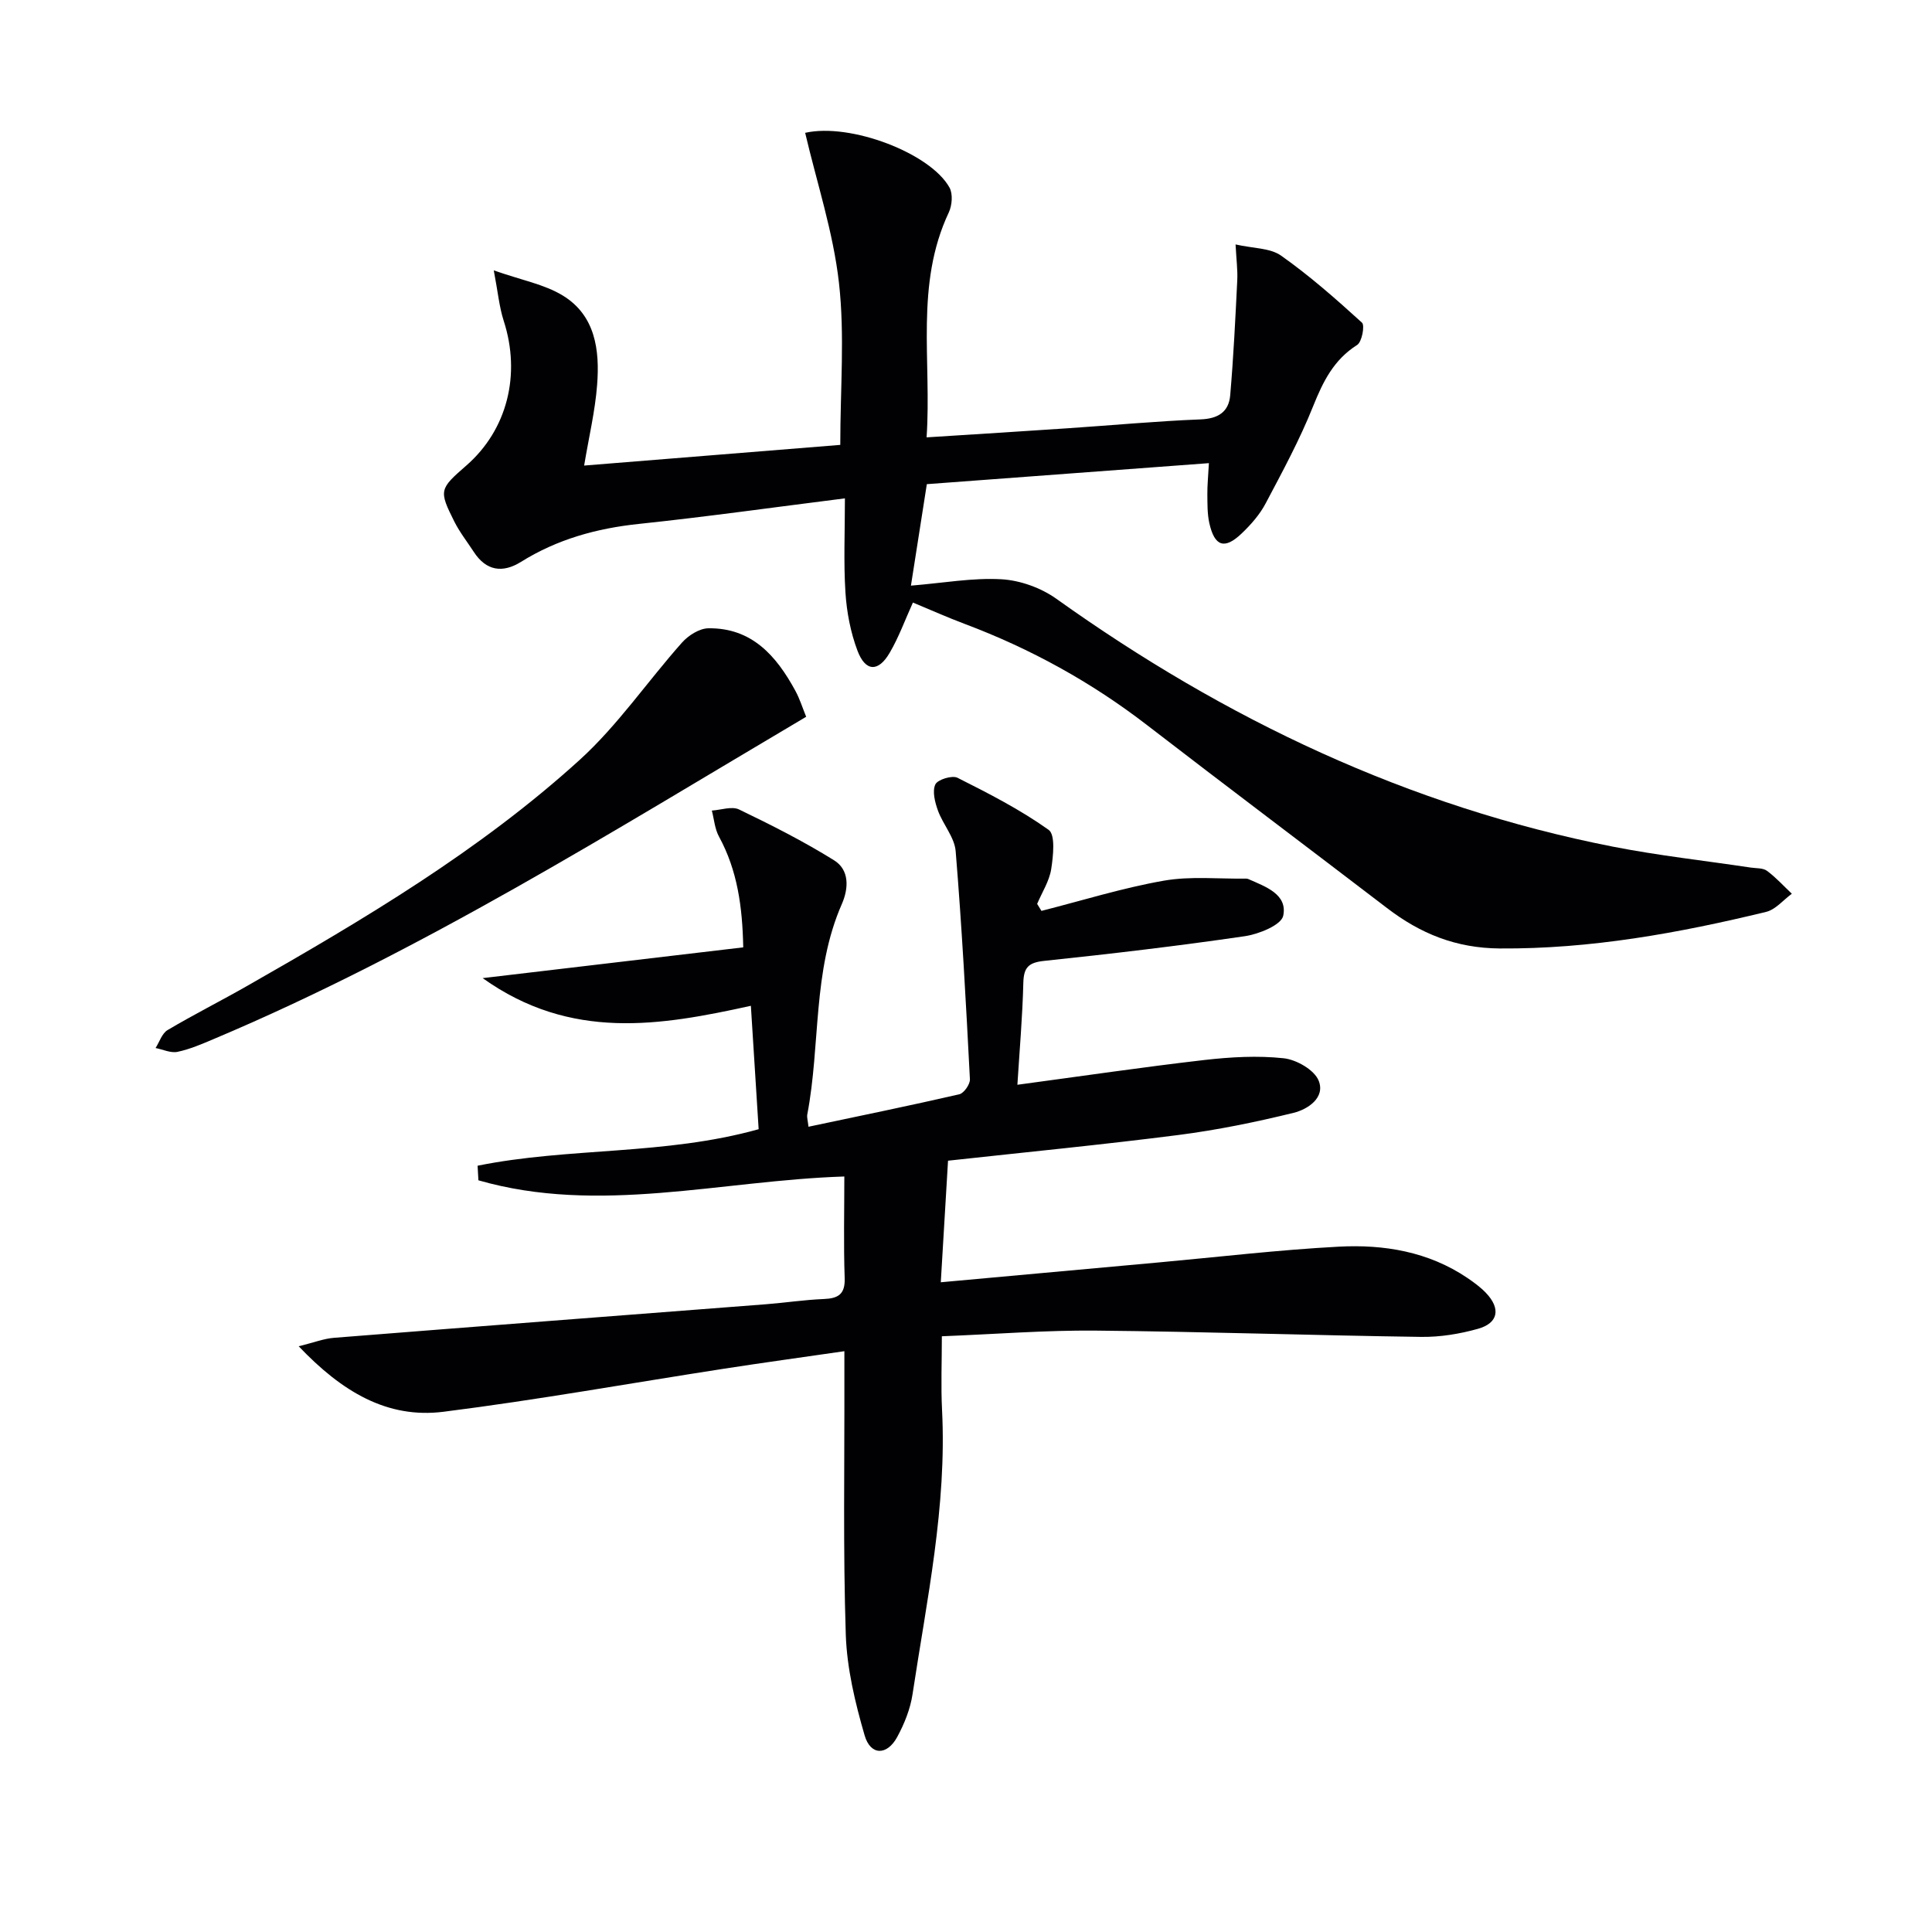 <svg enable-background="new 0 0 400 400" viewBox="0 0 400 400" xmlns="http://www.w3.org/2000/svg"><g fill="#010104"><path d="m210.64 224.59c13.46-1.81 26.07-3.67 38.73-5.13 5.42-.62 11-.94 16.39-.36 2.65.28 6.35 2.4 7.25 4.63 1.43 3.53-2.25 5.95-5.19 6.67-7.83 1.92-15.78 3.55-23.77 4.58-15.78 2.02-31.62 3.56-47.77 5.33-.5 8.43-.98 16.48-1.5 25.17 15.49-1.41 30.32-2.76 45.15-4.11 12.41-1.13 24.79-2.6 37.23-3.26 9.37-.5 18.57 1.02 26.64 6.47 1.37.93 2.74 1.93 3.87 3.12 3.08 3.24 2.55 6.24-1.69 7.42-3.78 1.06-7.82 1.72-11.73 1.67-22.45-.31-44.9-1.09-67.36-1.3-10.43-.1-20.87.74-31.89 1.17 0 5.36-.21 10.31.04 15.24 1.01 19.95-3.16 39.35-6.11 58.88-.46 3.05-1.69 6.11-3.17 8.84-2.11 3.89-5.53 3.88-6.75-.33-1.97-6.78-3.67-13.88-3.9-20.89-.57-17.48-.25-34.98-.29-52.48 0-1.81 0-3.61 0-6.17-8.67 1.26-16.81 2.37-24.94 3.63-19.35 2.99-38.63 6.46-58.05 8.91-11.67 1.47-21.04-4.15-29.99-13.56 3.18-.78 5.22-1.59 7.31-1.75 29.81-2.37 59.63-4.64 89.45-6.95 3.98-.31 7.94-.92 11.92-1.08 3.02-.12 4.49-.97 4.36-4.38-.24-6.95-.07-13.91-.07-20.99-25.64.83-50.8 7.97-75.76.79-.06-1.01-.11-2.01-.17-3.02 18.96-3.84 38.71-2.12 58.19-7.56-.49-7.85-1.03-16.38-1.61-25.55-18.72 4.12-37.27 7.31-55.53-5.73 18.76-2.22 36.1-4.26 53.95-6.37-.17-8.38-1.19-15.9-5.02-22.93-.87-1.59-1.01-3.58-1.48-5.39 1.9-.12 4.15-.95 5.65-.22 6.69 3.22 13.35 6.59 19.65 10.51 3.2 1.99 3.05 5.78 1.61 9.07-6.11 13.92-4.39 29.11-7.15 43.56-.11.6.11 1.27.25 2.54 10.58-2.24 20.93-4.35 31.22-6.72.96-.22 2.26-2.08 2.2-3.12-.81-15.75-1.66-31.5-2.95-47.22-.24-2.88-2.64-5.54-3.68-8.43-.61-1.7-1.19-3.96-.53-5.38.47-1.01 3.48-1.94 4.59-1.38 6.48 3.26 12.99 6.59 18.87 10.78 1.43 1.02.95 5.42.53 8.13-.39 2.49-1.9 4.81-2.91 7.2.3.48.6.97.89 1.45 8.43-2.14 16.77-4.75 25.31-6.25 5.56-.98 11.41-.35 17.12-.43.16 0 .33.05.48.12 3.52 1.56 8.07 3.13 7.15 7.56-.4 1.93-5.03 3.81-7.96 4.24-13.8 2.02-27.66 3.65-41.53 5.11-3.2.34-4.23 1.31-4.32 4.49-.17 6.95-.77 13.88-1.23 21.16z"/><path d="m189.01 124.75c-1.61 3.54-2.91 7.16-4.82 10.42-2.34 4.01-5 3.92-6.65-.43-1.44-3.81-2.24-8-2.5-12.08-.4-6.26-.11-12.57-.11-19.48-14.72 1.85-28.66 3.82-42.65 5.29-8.76.92-16.91 3.18-24.4 7.85-3.81 2.38-7.22 1.9-9.79-2.06-1.36-2.09-2.92-4.07-4.03-6.28-3.23-6.45-3.1-6.73 2.48-11.59 8.48-7.39 11.35-18.83 7.75-29.96-.93-2.88-1.2-5.97-2.06-10.45 5.74 2.02 10.44 2.87 14.26 5.19 6.79 4.12 7.69 11.33 7.14 18.48-.41 5.43-1.7 10.78-2.69 16.74 18-1.45 35.79-2.89 53.03-4.28 0-11.68.95-22.73-.27-33.53-1.18-10.49-4.58-20.74-7-31.08 9.37-2.12 25.97 4.23 29.89 11.35.72 1.32.53 3.69-.16 5.15-7.03 14.93-3.52 30.72-4.59 46.55 10.21-.65 19.78-1.24 29.35-1.89 9.13-.61 18.24-1.47 27.37-1.83 3.66-.14 5.84-1.56 6.14-4.98.68-7.91 1.07-15.85 1.46-23.78.11-2.1-.18-4.22-.35-7.46 3.66.83 7.15.71 9.43 2.32 5.91 4.17 11.38 8.99 16.74 13.87.63.57-.01 4-1 4.62-4.83 3.06-7.05 7.55-9.1 12.66-2.77 6.93-6.35 13.55-9.85 20.16-1.22 2.31-3.05 4.39-4.96 6.21-3.55 3.39-5.62 2.69-6.7-2.18-.42-1.92-.38-3.96-.4-5.94-.02-1.82.17-3.63.32-6.44-19.25 1.44-38.36 2.86-58.4 4.35-1.11 7.07-2.21 14.14-3.29 21.01 6.74-.55 12.78-1.66 18.74-1.32 3.88.22 8.2 1.78 11.38 4.05 34.94 24.95 72.91 43 115.21 51.31 9.43 1.85 19.02 2.9 28.53 4.33 1.15.17 2.55.06 3.38.68 1.86 1.38 3.44 3.13 5.14 4.74-1.77 1.29-3.37 3.29-5.34 3.76-18.11 4.39-36.32 7.7-55.14 7.57-9.1-.07-16.43-3.08-23.34-8.37-16.52-12.64-33.16-25.14-49.63-37.84-11.56-8.92-24.16-15.86-37.81-20.99-3.52-1.32-6.98-2.87-10.71-4.42z"/><path d="m166.91 148.4c-40.2 23.78-79.62 48.57-122.66 66.72-2.44 1.03-4.92 2.11-7.49 2.65-1.4.3-3.03-.49-4.55-.79.81-1.27 1.33-3.03 2.48-3.71 5.42-3.22 11.06-6.05 16.54-9.18 24.15-13.77 48.09-27.97 68.76-46.74 7.9-7.17 14.05-16.26 21.2-24.3 1.32-1.49 3.62-2.95 5.48-2.97 9-.12 14.07 5.72 17.98 12.9.94 1.71 1.52 3.63 2.26 5.42z"/></g></svg>
